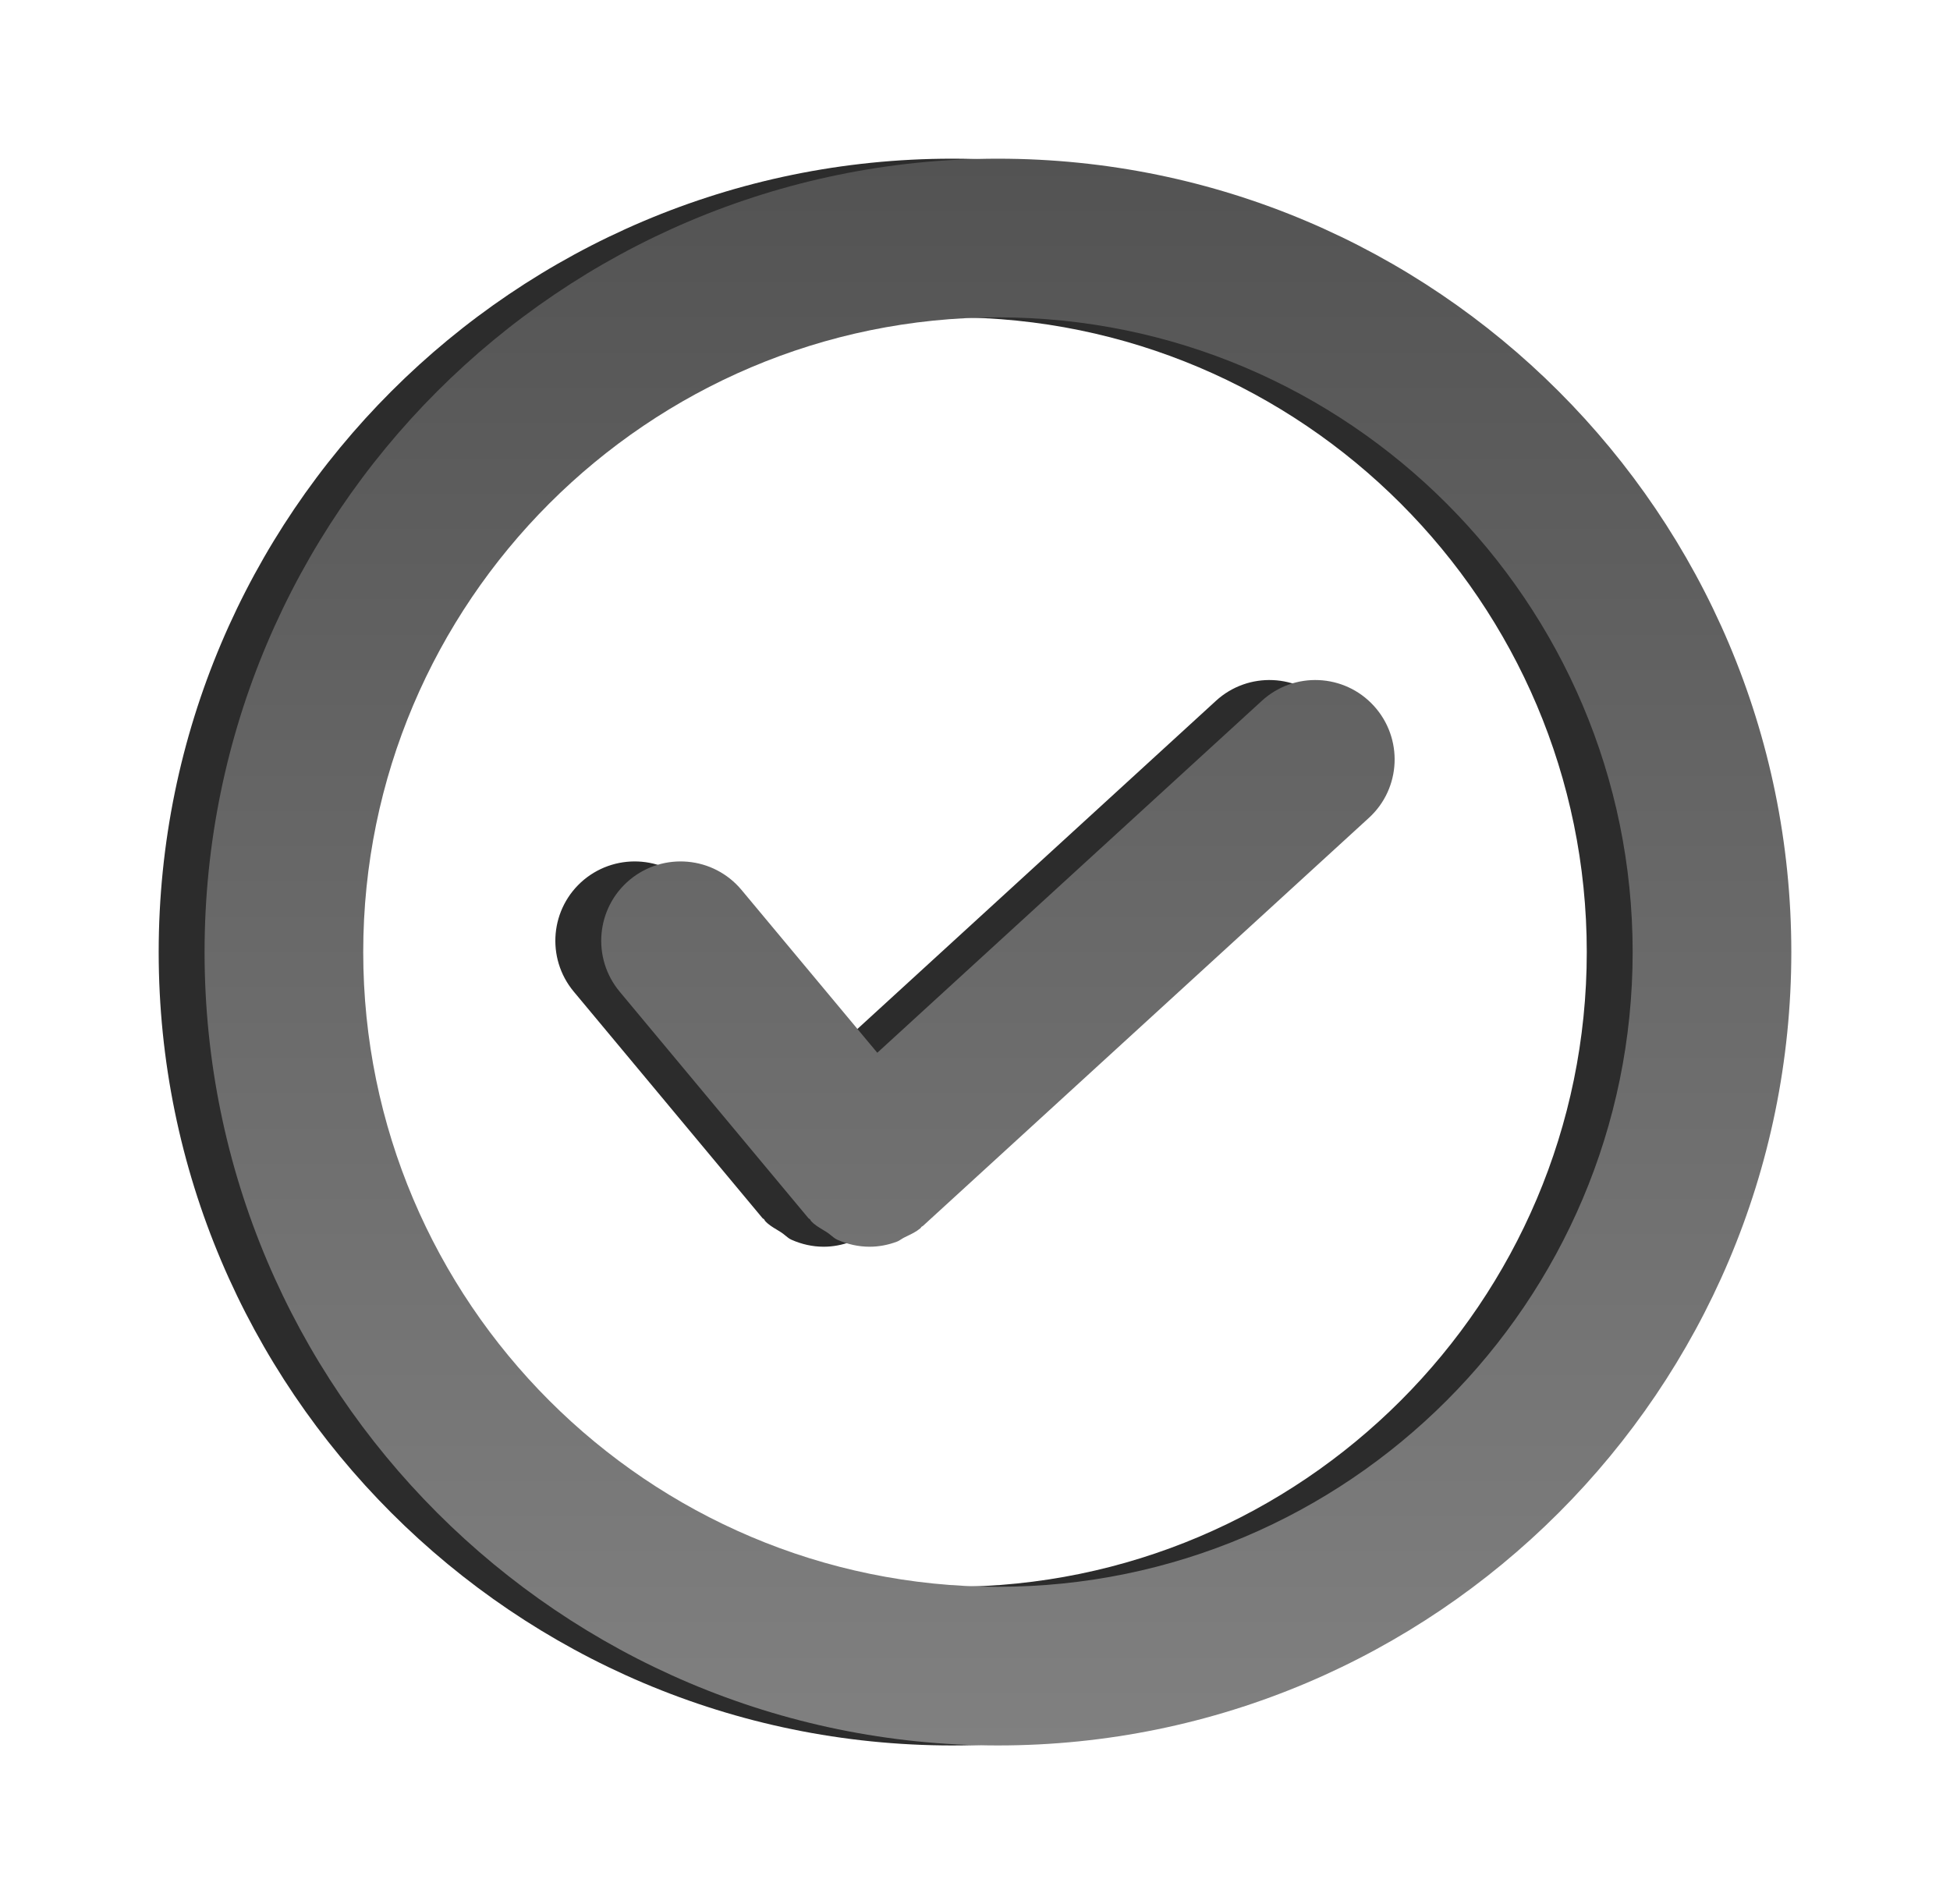 <?xml version="1.0" encoding="UTF-8"?> <svg xmlns="http://www.w3.org/2000/svg" width="85" height="83" viewBox="0 0 85 83" fill="none"><path fill-rule="evenodd" clip-rule="evenodd" d="M13.833 41.5C13.833 56.755 26.245 69.167 41.5 69.167C56.755 69.167 69.167 56.755 69.167 41.5C69.167 26.245 56.755 13.833 41.5 13.833C26.245 13.833 13.833 26.245 13.833 41.5ZM6.917 41.5C6.917 22.431 22.431 6.917 41.5 6.917C60.569 6.917 76.083 22.431 76.083 41.5C76.083 60.569 60.569 76.083 41.5 76.083C22.431 76.083 6.917 60.569 6.917 41.5ZM36.241 45.889L53 30.551C54.404 29.261 56.593 29.354 57.883 30.765C59.173 32.176 59.079 34.365 57.668 35.652L38.233 53.435C38.222 53.445 38.209 53.452 38.195 53.459C38.187 53.463 38.178 53.468 38.17 53.473C38.161 53.482 38.154 53.492 38.148 53.503C38.138 53.518 38.129 53.532 38.115 53.542C37.937 53.691 37.735 53.788 37.534 53.884C37.494 53.904 37.453 53.923 37.413 53.943C37.367 53.966 37.324 53.994 37.282 54.021C37.221 54.06 37.162 54.099 37.095 54.123C36.711 54.268 36.306 54.344 35.905 54.344H35.902C35.421 54.344 34.944 54.237 34.501 54.04C34.401 53.996 34.315 53.925 34.229 53.853C34.171 53.806 34.114 53.758 34.051 53.718C33.989 53.678 33.926 53.64 33.862 53.601C33.681 53.493 33.5 53.384 33.349 53.22C33.341 53.21 33.336 53.199 33.331 53.188C33.326 53.175 33.32 53.164 33.311 53.155C33.3 53.141 33.287 53.133 33.274 53.125C33.263 53.119 33.252 53.112 33.242 53.103L25.008 43.222C23.787 41.752 23.984 39.574 25.451 38.349C26.924 37.129 29.099 37.326 30.323 38.792L36.241 45.889Z" fill="#2C2C2C"></path><path fill-rule="evenodd" clip-rule="evenodd" d="M15.833 41.5C15.833 56.755 28.245 69.167 43.5 69.167C58.755 69.167 71.167 56.755 71.167 41.5C71.167 26.245 58.755 13.833 43.5 13.833C28.245 13.833 15.833 26.245 15.833 41.5ZM8.917 41.5C8.917 22.431 24.431 6.917 43.5 6.917C62.569 6.917 78.083 22.431 78.083 41.5C78.083 60.569 62.569 76.083 43.5 76.083C24.431 76.083 8.917 60.569 8.917 41.5ZM38.241 45.889L55 30.551C56.404 29.261 58.593 29.354 59.883 30.765C61.173 32.176 61.079 34.365 59.668 35.652L40.233 53.435C40.222 53.445 40.209 53.452 40.195 53.459C40.187 53.463 40.178 53.468 40.17 53.473C40.161 53.482 40.154 53.492 40.148 53.503C40.138 53.518 40.129 53.532 40.115 53.542C39.937 53.691 39.735 53.788 39.534 53.884C39.494 53.904 39.453 53.923 39.413 53.943C39.367 53.966 39.324 53.994 39.282 54.021C39.221 54.06 39.162 54.099 39.095 54.123C38.711 54.268 38.306 54.344 37.905 54.344H37.902C37.421 54.344 36.944 54.237 36.501 54.04C36.401 53.996 36.315 53.925 36.229 53.853C36.171 53.806 36.114 53.758 36.051 53.718C35.989 53.678 35.926 53.64 35.862 53.601C35.681 53.493 35.5 53.384 35.349 53.22C35.341 53.21 35.336 53.199 35.331 53.188C35.326 53.175 35.32 53.164 35.311 53.155C35.3 53.141 35.287 53.133 35.274 53.125C35.263 53.119 35.252 53.112 35.242 53.103L27.008 43.222C25.787 41.752 25.984 39.574 27.451 38.349C28.924 37.129 31.099 37.326 32.323 38.792L38.241 45.889Z" fill="url(#paint0_linear_38_100)"></path><defs><linearGradient id="paint0_linear_38_100" x1="43.5" y1="6.917" x2="43.5" y2="76.083" gradientUnits="userSpaceOnUse"><stop stop-color="#535353"></stop><stop offset="1" stop-color="#808080"></stop></linearGradient></defs></svg> 